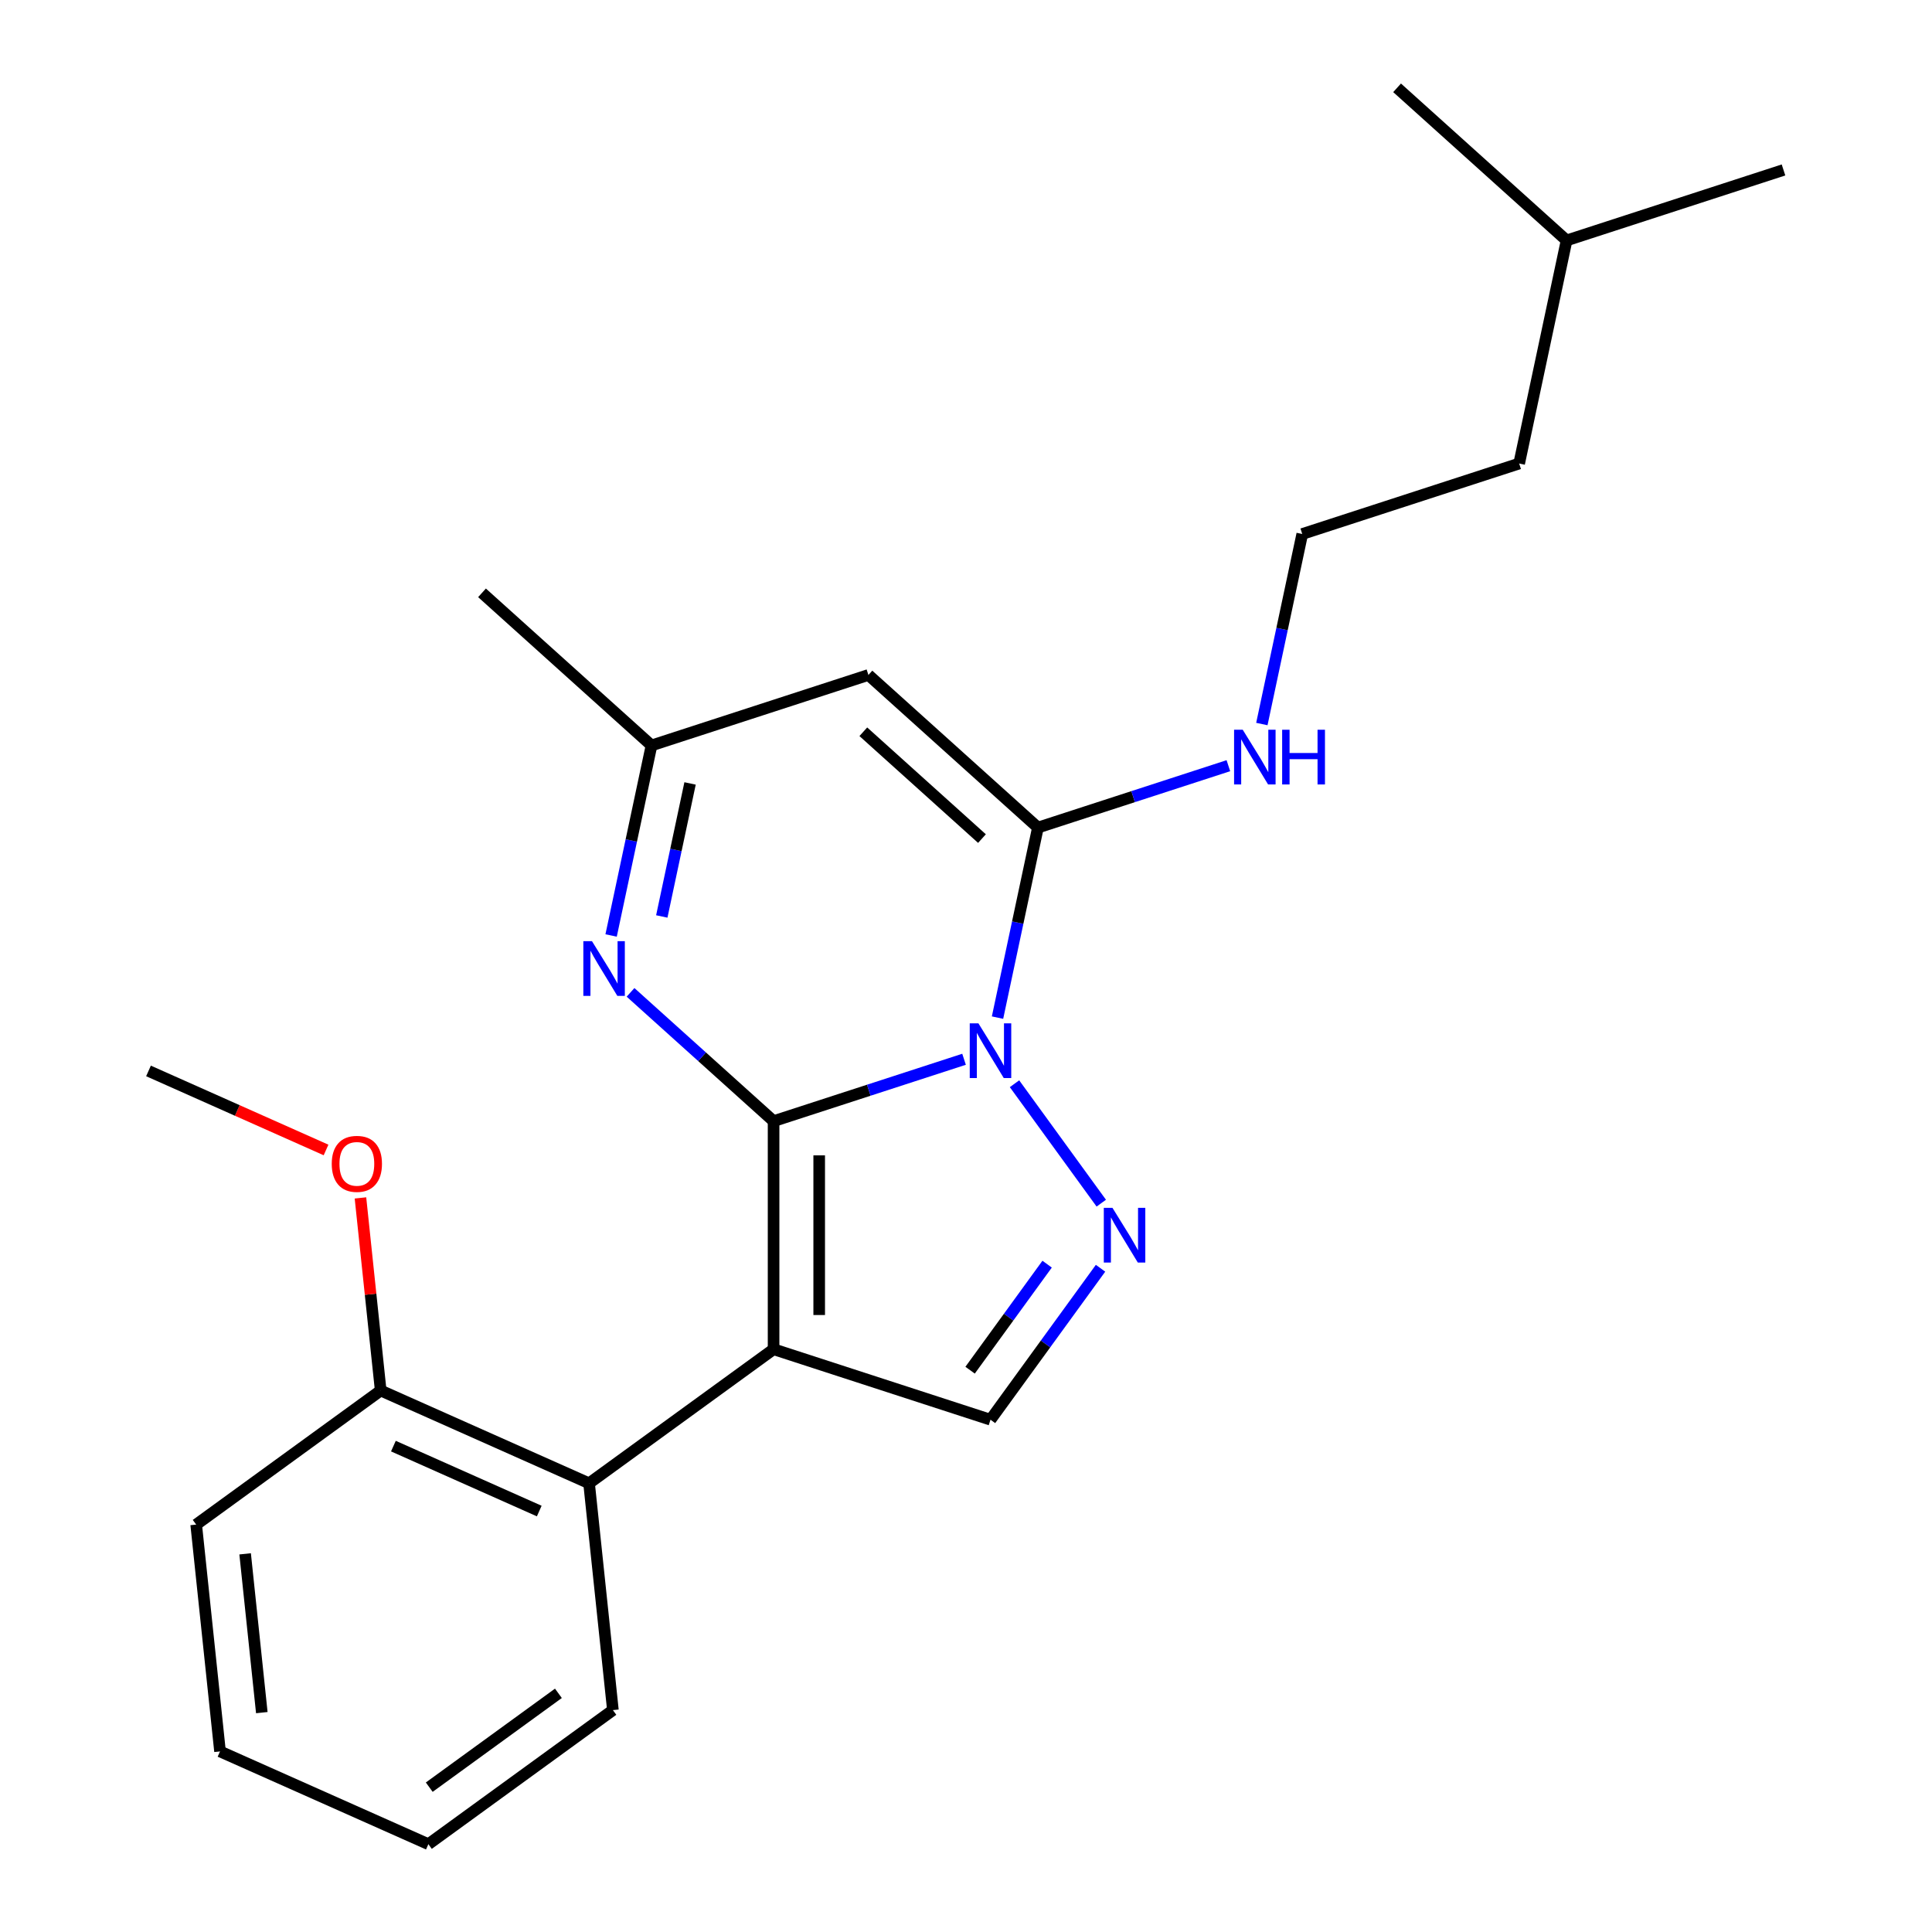 <?xml version='1.0' encoding='iso-8859-1'?>
<svg version='1.1' baseProfile='full'
              xmlns='http://www.w3.org/2000/svg'
                      xmlns:rdkit='http://www.rdkit.org/xml'
                      xmlns:xlink='http://www.w3.org/1999/xlink'
                  xml:space='preserve'
width='1000px' height='1000px' viewBox='0 0 1000 1000'>
<!-- END OF HEADER -->
<rect style='opacity:1.0;fill:#FFFFFF;stroke:none' width='1000' height='1000' x='0' y='0'> </rect>
<path class='bond-0' d='M 400.403,580.307 L 449.695,564.291' style='fill:none;fill-rule:evenodd;stroke:#000000;stroke-width:6px;stroke-linecap:butt;stroke-linejoin:miter;stroke-opacity:1' />
<path class='bond-0' d='M 449.695,564.291 L 498.987,548.276' style='fill:none;fill-rule:evenodd;stroke:#0000FF;stroke-width:6px;stroke-linecap:butt;stroke-linejoin:miter;stroke-opacity:1' />
<path class='bond-1' d='M 400.403,580.307 L 400.403,698.36' style='fill:none;fill-rule:evenodd;stroke:#000000;stroke-width:6px;stroke-linecap:butt;stroke-linejoin:miter;stroke-opacity:1' />
<path class='bond-1' d='M 424.014,598.015 L 424.014,680.652' style='fill:none;fill-rule:evenodd;stroke:#000000;stroke-width:6px;stroke-linecap:butt;stroke-linejoin:miter;stroke-opacity:1' />
<path class='bond-4' d='M 400.403,580.307 L 363.384,546.975' style='fill:none;fill-rule:evenodd;stroke:#000000;stroke-width:6px;stroke-linecap:butt;stroke-linejoin:miter;stroke-opacity:1' />
<path class='bond-4' d='M 363.384,546.975 L 326.364,513.642' style='fill:none;fill-rule:evenodd;stroke:#0000FF;stroke-width:6px;stroke-linecap:butt;stroke-linejoin:miter;stroke-opacity:1' />
<path class='bond-2' d='M 516.315,526.716 L 526.769,477.535' style='fill:none;fill-rule:evenodd;stroke:#0000FF;stroke-width:6px;stroke-linecap:butt;stroke-linejoin:miter;stroke-opacity:1' />
<path class='bond-2' d='M 526.769,477.535 L 537.223,428.354' style='fill:none;fill-rule:evenodd;stroke:#000000;stroke-width:6px;stroke-linecap:butt;stroke-linejoin:miter;stroke-opacity:1' />
<path class='bond-3' d='M 525.11,560.938 L 570.02,622.751' style='fill:none;fill-rule:evenodd;stroke:#0000FF;stroke-width:6px;stroke-linecap:butt;stroke-linejoin:miter;stroke-opacity:1' />
<path class='bond-6' d='M 400.403,698.36 L 512.678,734.84' style='fill:none;fill-rule:evenodd;stroke:#000000;stroke-width:6px;stroke-linecap:butt;stroke-linejoin:miter;stroke-opacity:1' />
<path class='bond-7' d='M 400.403,698.36 L 304.897,767.75' style='fill:none;fill-rule:evenodd;stroke:#000000;stroke-width:6px;stroke-linecap:butt;stroke-linejoin:miter;stroke-opacity:1' />
<path class='bond-9' d='M 537.223,428.354 L 586.514,412.338' style='fill:none;fill-rule:evenodd;stroke:#000000;stroke-width:6px;stroke-linecap:butt;stroke-linejoin:miter;stroke-opacity:1' />
<path class='bond-9' d='M 586.514,412.338 L 635.806,396.322' style='fill:none;fill-rule:evenodd;stroke:#0000FF;stroke-width:6px;stroke-linecap:butt;stroke-linejoin:miter;stroke-opacity:1' />
<path class='bond-24' d='M 537.223,428.354 L 449.492,349.361' style='fill:none;fill-rule:evenodd;stroke:#000000;stroke-width:6px;stroke-linecap:butt;stroke-linejoin:miter;stroke-opacity:1' />
<path class='bond-24' d='M 508.265,434.051 L 446.853,378.756' style='fill:none;fill-rule:evenodd;stroke:#000000;stroke-width:6px;stroke-linecap:butt;stroke-linejoin:miter;stroke-opacity:1' />
<path class='bond-23' d='M 569.636,656.445 L 541.157,695.643' style='fill:none;fill-rule:evenodd;stroke:#0000FF;stroke-width:6px;stroke-linecap:butt;stroke-linejoin:miter;stroke-opacity:1' />
<path class='bond-23' d='M 541.157,695.643 L 512.678,734.84' style='fill:none;fill-rule:evenodd;stroke:#000000;stroke-width:6px;stroke-linecap:butt;stroke-linejoin:miter;stroke-opacity:1' />
<path class='bond-23' d='M 541.991,654.326 L 522.056,681.765' style='fill:none;fill-rule:evenodd;stroke:#0000FF;stroke-width:6px;stroke-linecap:butt;stroke-linejoin:miter;stroke-opacity:1' />
<path class='bond-23' d='M 522.056,681.765 L 502.12,709.203' style='fill:none;fill-rule:evenodd;stroke:#000000;stroke-width:6px;stroke-linecap:butt;stroke-linejoin:miter;stroke-opacity:1' />
<path class='bond-8' d='M 316.31,484.203 L 326.764,435.022' style='fill:none;fill-rule:evenodd;stroke:#0000FF;stroke-width:6px;stroke-linecap:butt;stroke-linejoin:miter;stroke-opacity:1' />
<path class='bond-8' d='M 326.764,435.022 L 337.218,385.842' style='fill:none;fill-rule:evenodd;stroke:#000000;stroke-width:6px;stroke-linecap:butt;stroke-linejoin:miter;stroke-opacity:1' />
<path class='bond-8' d='M 342.541,474.358 L 349.858,439.931' style='fill:none;fill-rule:evenodd;stroke:#0000FF;stroke-width:6px;stroke-linecap:butt;stroke-linejoin:miter;stroke-opacity:1' />
<path class='bond-8' d='M 349.858,439.931 L 357.176,405.505' style='fill:none;fill-rule:evenodd;stroke:#000000;stroke-width:6px;stroke-linecap:butt;stroke-linejoin:miter;stroke-opacity:1' />
<path class='bond-5' d='M 449.492,349.361 L 337.218,385.842' style='fill:none;fill-rule:evenodd;stroke:#000000;stroke-width:6px;stroke-linecap:butt;stroke-linejoin:miter;stroke-opacity:1' />
<path class='bond-10' d='M 304.897,767.75 L 197.05,719.733' style='fill:none;fill-rule:evenodd;stroke:#000000;stroke-width:6px;stroke-linecap:butt;stroke-linejoin:miter;stroke-opacity:1' />
<path class='bond-10' d='M 279.116,782.117 L 203.624,748.505' style='fill:none;fill-rule:evenodd;stroke:#000000;stroke-width:6px;stroke-linecap:butt;stroke-linejoin:miter;stroke-opacity:1' />
<path class='bond-13' d='M 304.897,767.75 L 317.237,885.156' style='fill:none;fill-rule:evenodd;stroke:#000000;stroke-width:6px;stroke-linecap:butt;stroke-linejoin:miter;stroke-opacity:1' />
<path class='bond-14' d='M 337.218,385.842 L 249.487,306.849' style='fill:none;fill-rule:evenodd;stroke:#000000;stroke-width:6px;stroke-linecap:butt;stroke-linejoin:miter;stroke-opacity:1' />
<path class='bond-12' d='M 653.135,374.762 L 663.588,325.581' style='fill:none;fill-rule:evenodd;stroke:#0000FF;stroke-width:6px;stroke-linecap:butt;stroke-linejoin:miter;stroke-opacity:1' />
<path class='bond-12' d='M 663.588,325.581 L 674.042,276.401' style='fill:none;fill-rule:evenodd;stroke:#000000;stroke-width:6px;stroke-linecap:butt;stroke-linejoin:miter;stroke-opacity:1' />
<path class='bond-11' d='M 197.05,719.733 L 191.811,669.886' style='fill:none;fill-rule:evenodd;stroke:#000000;stroke-width:6px;stroke-linecap:butt;stroke-linejoin:miter;stroke-opacity:1' />
<path class='bond-11' d='M 191.811,669.886 L 186.572,620.039' style='fill:none;fill-rule:evenodd;stroke:#FF0000;stroke-width:6px;stroke-linecap:butt;stroke-linejoin:miter;stroke-opacity:1' />
<path class='bond-15' d='M 197.05,719.733 L 101.543,789.123' style='fill:none;fill-rule:evenodd;stroke:#000000;stroke-width:6px;stroke-linecap:butt;stroke-linejoin:miter;stroke-opacity:1' />
<path class='bond-18' d='M 168.759,595.225 L 122.811,574.768' style='fill:none;fill-rule:evenodd;stroke:#FF0000;stroke-width:6px;stroke-linecap:butt;stroke-linejoin:miter;stroke-opacity:1' />
<path class='bond-18' d='M 122.811,574.768 L 76.864,554.311' style='fill:none;fill-rule:evenodd;stroke:#000000;stroke-width:6px;stroke-linecap:butt;stroke-linejoin:miter;stroke-opacity:1' />
<path class='bond-16' d='M 674.042,276.401 L 786.317,239.92' style='fill:none;fill-rule:evenodd;stroke:#000000;stroke-width:6px;stroke-linecap:butt;stroke-linejoin:miter;stroke-opacity:1' />
<path class='bond-19' d='M 317.237,885.156 L 221.73,954.545' style='fill:none;fill-rule:evenodd;stroke:#000000;stroke-width:6px;stroke-linecap:butt;stroke-linejoin:miter;stroke-opacity:1' />
<path class='bond-19' d='M 289.033,876.463 L 222.178,925.036' style='fill:none;fill-rule:evenodd;stroke:#000000;stroke-width:6px;stroke-linecap:butt;stroke-linejoin:miter;stroke-opacity:1' />
<path class='bond-25' d='M 101.543,789.123 L 113.883,906.529' style='fill:none;fill-rule:evenodd;stroke:#000000;stroke-width:6px;stroke-linecap:butt;stroke-linejoin:miter;stroke-opacity:1' />
<path class='bond-25' d='M 126.876,804.266 L 135.513,886.45' style='fill:none;fill-rule:evenodd;stroke:#000000;stroke-width:6px;stroke-linecap:butt;stroke-linejoin:miter;stroke-opacity:1' />
<path class='bond-17' d='M 786.317,239.92 L 810.862,124.447' style='fill:none;fill-rule:evenodd;stroke:#000000;stroke-width:6px;stroke-linecap:butt;stroke-linejoin:miter;stroke-opacity:1' />
<path class='bond-20' d='M 810.862,124.447 L 923.136,87.967' style='fill:none;fill-rule:evenodd;stroke:#000000;stroke-width:6px;stroke-linecap:butt;stroke-linejoin:miter;stroke-opacity:1' />
<path class='bond-21' d='M 810.862,124.447 L 723.131,45.455' style='fill:none;fill-rule:evenodd;stroke:#000000;stroke-width:6px;stroke-linecap:butt;stroke-linejoin:miter;stroke-opacity:1' />
<path class='bond-22' d='M 221.73,954.545 L 113.883,906.529' style='fill:none;fill-rule:evenodd;stroke:#000000;stroke-width:6px;stroke-linecap:butt;stroke-linejoin:miter;stroke-opacity:1' />
<path  class='atom-1' d='M 506.418 529.667
L 515.698 544.667
Q 516.618 546.147, 518.098 548.827
Q 519.578 551.507, 519.658 551.667
L 519.658 529.667
L 523.418 529.667
L 523.418 557.987
L 519.538 557.987
L 509.578 541.587
Q 508.418 539.667, 507.178 537.467
Q 505.978 535.267, 505.618 534.587
L 505.618 557.987
L 501.938 557.987
L 501.938 529.667
L 506.418 529.667
' fill='#0000FF'/>
<path  class='atom-4' d='M 575.808 625.174
L 585.088 640.174
Q 586.008 641.654, 587.488 644.334
Q 588.968 647.014, 589.048 647.174
L 589.048 625.174
L 592.808 625.174
L 592.808 653.494
L 588.928 653.494
L 578.968 637.094
Q 577.808 635.174, 576.568 632.974
Q 575.368 630.774, 575.008 630.094
L 575.008 653.494
L 571.328 653.494
L 571.328 625.174
L 575.808 625.174
' fill='#0000FF'/>
<path  class='atom-5' d='M 306.413 487.155
L 315.693 502.155
Q 316.613 503.635, 318.093 506.315
Q 319.573 508.995, 319.653 509.155
L 319.653 487.155
L 323.413 487.155
L 323.413 515.475
L 319.533 515.475
L 309.573 499.075
Q 308.413 497.155, 307.173 494.955
Q 305.973 492.755, 305.613 492.075
L 305.613 515.475
L 301.933 515.475
L 301.933 487.155
L 306.413 487.155
' fill='#0000FF'/>
<path  class='atom-10' d='M 643.238 377.714
L 652.518 392.714
Q 653.438 394.194, 654.918 396.874
Q 656.398 399.554, 656.478 399.714
L 656.478 377.714
L 660.238 377.714
L 660.238 406.034
L 656.358 406.034
L 646.398 389.634
Q 645.238 387.714, 643.998 385.514
Q 642.798 383.314, 642.438 382.634
L 642.438 406.034
L 638.758 406.034
L 638.758 377.714
L 643.238 377.714
' fill='#0000FF'/>
<path  class='atom-10' d='M 663.638 377.714
L 667.478 377.714
L 667.478 389.754
L 681.958 389.754
L 681.958 377.714
L 685.798 377.714
L 685.798 406.034
L 681.958 406.034
L 681.958 392.954
L 667.478 392.954
L 667.478 406.034
L 663.638 406.034
L 663.638 377.714
' fill='#0000FF'/>
<path  class='atom-12' d='M 171.71 602.407
Q 171.71 595.607, 175.07 591.807
Q 178.43 588.007, 184.71 588.007
Q 190.99 588.007, 194.35 591.807
Q 197.71 595.607, 197.71 602.407
Q 197.71 609.287, 194.31 613.207
Q 190.91 617.087, 184.71 617.087
Q 178.47 617.087, 175.07 613.207
Q 171.71 609.327, 171.71 602.407
M 184.71 613.887
Q 189.03 613.887, 191.35 611.007
Q 193.71 608.087, 193.71 602.407
Q 193.71 596.847, 191.35 594.047
Q 189.03 591.207, 184.71 591.207
Q 180.39 591.207, 178.03 594.007
Q 175.71 596.807, 175.71 602.407
Q 175.71 608.127, 178.03 611.007
Q 180.39 613.887, 184.71 613.887
' fill='#FF0000'/>
</svg>
